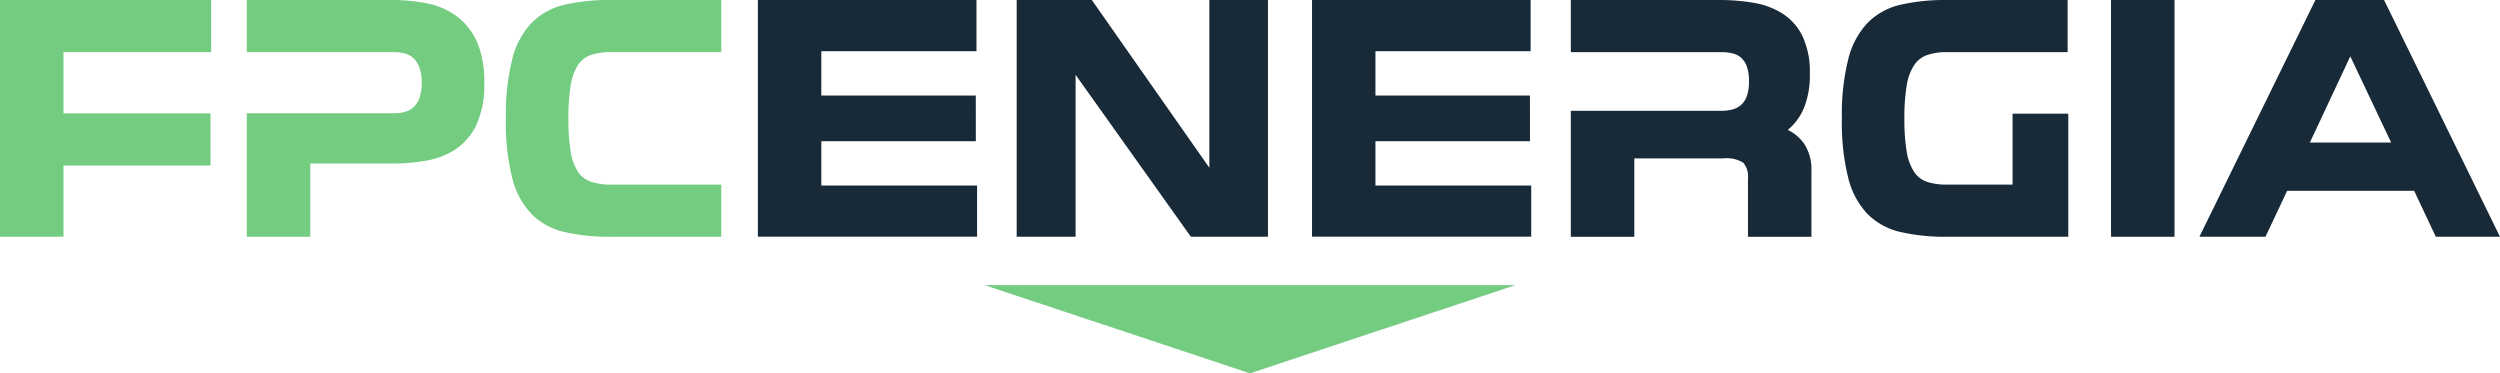 <svg id="Grupo_2290" data-name="Grupo 2290" xmlns="http://www.w3.org/2000/svg" xmlns:xlink="http://www.w3.org/1999/xlink" width="214.277" height="32" viewBox="0 0 214.277 32">
  <defs>
    <clipPath id="clip-path">
      <rect id="Rectángulo_472" data-name="Rectángulo 472" width="214.277" height="32" fill="none"/>
    </clipPath>
  </defs>
  <g id="Grupo_2290-2" data-name="Grupo 2290" clip-path="url(#clip-path)">
    <path id="Trazado_4457" data-name="Trazado 4457" d="M135.222,3.526a5.46,5.46,0,0,0-1.763-2.179,6.438,6.438,0,0,0-2.54-1.069A15.508,15.508,0,0,0,127.962,0H115.526V4.469h12.6a3.735,3.735,0,0,1,.93.111,1.744,1.744,0,0,1,.75.4,2.055,2.055,0,0,1,.514.805,3.789,3.789,0,0,1,.194,1.319,3.669,3.669,0,0,1-.194,1.3,2.067,2.067,0,0,1-.514.791,1.738,1.738,0,0,1-.75.4,3.709,3.709,0,0,1-.93.111h-12.6V20.293h5.441V14.019h7a16.98,16.98,0,0,0,2.929-.25,6.6,6.6,0,0,0,2.54-.985,5.17,5.17,0,0,0,1.777-2.1,8.187,8.187,0,0,0,.666-3.581,8.46,8.46,0,0,0-.652-3.581" transform="translate(-94.373 0)" fill="#73cc80"/>
    <path id="Trazado_4458" data-name="Trazado 4458" d="M255.273,20.293h-9.466a17.152,17.152,0,0,1-3.942-.4,5.83,5.83,0,0,1-2.818-1.513,6.834,6.834,0,0,1-1.68-3.081,19.453,19.453,0,0,1-.555-5.136,19.454,19.454,0,0,1,.555-5.135,6.942,6.942,0,0,1,1.68-3.1A5.78,5.78,0,0,1,241.865.4a17.173,17.173,0,0,1,3.942-.4h9.466V4.469h-9.438a5.409,5.409,0,0,0-1.721.236,2.175,2.175,0,0,0-1.124.874,4.526,4.526,0,0,0-.625,1.749,16.92,16.92,0,0,0-.194,2.831,16.919,16.919,0,0,0,.194,2.832,4.393,4.393,0,0,0,.625,1.735,2.191,2.191,0,0,0,1.138.861,5.427,5.427,0,0,0,1.707.236h9.438Z" transform="translate(-193.452)" fill="#73cc80"/>
    <path id="Trazado_4459" data-name="Trazado 4459" d="M373.445,12.1H360.2v3.8h13.352v4.386H354.762V0H373.5V4.386H360.2v3.8h13.241Z" transform="translate(-289.805 0)" fill="#182a38"/>
    <path id="Trazado_4460" data-name="Trazado 4460" d="M492.415,14.38V0h5.024V20.293h-6.607L480.95,6.413v13.88H475.9V0h6.44Z" transform="translate(-388.76 0)" fill="#182a38"/>
    <path id="Trazado_4461" data-name="Trazado 4461" d="M632.846,12.1H619.6v3.8h13.352v4.386H614.164V0H632.9V4.386H619.6v3.8h13.241Z" transform="translate(-501.709 0)" fill="#182a38"/>
    <path id="Trazado_4462" data-name="Trazado 4462" d="M881.6,20.293H871.19a17.154,17.154,0,0,1-3.942-.4,5.831,5.831,0,0,1-2.818-1.513,6.834,6.834,0,0,1-1.679-3.081,19.449,19.449,0,0,1-.555-5.136,19.45,19.45,0,0,1,.555-5.135,6.941,6.941,0,0,1,1.679-3.1A5.78,5.78,0,0,1,867.248.4,17.175,17.175,0,0,1,871.19,0h10.355V4.469H871.218a5.128,5.128,0,0,0-1.721.25,2.249,2.249,0,0,0-1.124.888,4.508,4.508,0,0,0-.625,1.735,16.675,16.675,0,0,0-.194,2.818,16.67,16.67,0,0,0,.194,2.818,4.5,4.5,0,0,0,.625,1.735,2.17,2.17,0,0,0,1.124.874,5.4,5.4,0,0,0,1.721.236h5.608V9.744H881.6Z" transform="translate(-704.326)" fill="#182a38"/>
    <rect id="Rectángulo_471" data-name="Rectángulo 471" width="5.441" height="20.293" transform="translate(180.938)" fill="#182a38"/>
    <path id="Trazado_4463" data-name="Trazado 4463" d="M1039.508,0h5.885l9.938,20.293h-5.5l-1.86-3.942h-10.882l-1.86,3.942h-5.663Zm-.472,12.214H1046l-3.5-7.384Z" transform="translate(-841.054)" fill="#182a38"/>
    <path id="Trazado_4464" data-name="Trazado 4464" d="M18.044,14.186H5.441v6.107H0V0H18.1V4.47H5.441V9.716h12.6Z" transform="translate(0 0)" fill="#73cc80"/>
    <path id="Trazado_4465" data-name="Trazado 4465" d="M755.382,12.45a3.676,3.676,0,0,0-1.485-1.319,4.834,4.834,0,0,0,1.388-1.888,7.42,7.42,0,0,0,.5-2.915,7.143,7.143,0,0,0-.639-3.248,4.8,4.8,0,0,0-1.721-1.929,6.722,6.722,0,0,0-2.485-.916A17.669,17.669,0,0,0,748.012,0H735.3V4.469h12.908a4.217,4.217,0,0,1,.93.1,1.7,1.7,0,0,1,.75.375,1.839,1.839,0,0,1,.5.763,3.692,3.692,0,0,1,.181,1.263,3.688,3.688,0,0,1-.181,1.263,1.836,1.836,0,0,1-.5.763,1.814,1.814,0,0,1-.75.389,3.709,3.709,0,0,1-.93.111H735.3v10.8h5.441V13.575h7.634a2.664,2.664,0,0,1,1.707.375,1.8,1.8,0,0,1,.4,1.346v5h5.441V14.685a4.1,4.1,0,0,0-.541-2.235" transform="translate(-600.663 0)" fill="#182a38"/>
    <path id="Trazado_4466" data-name="Trazado 4466" d="M483.668,141.043,472.3,137.263l-11.371-3.779H506.41l-11.371,3.779Z" transform="translate(-376.529 -109.043)" fill="#73cc80"/>
  </g>
</svg>
